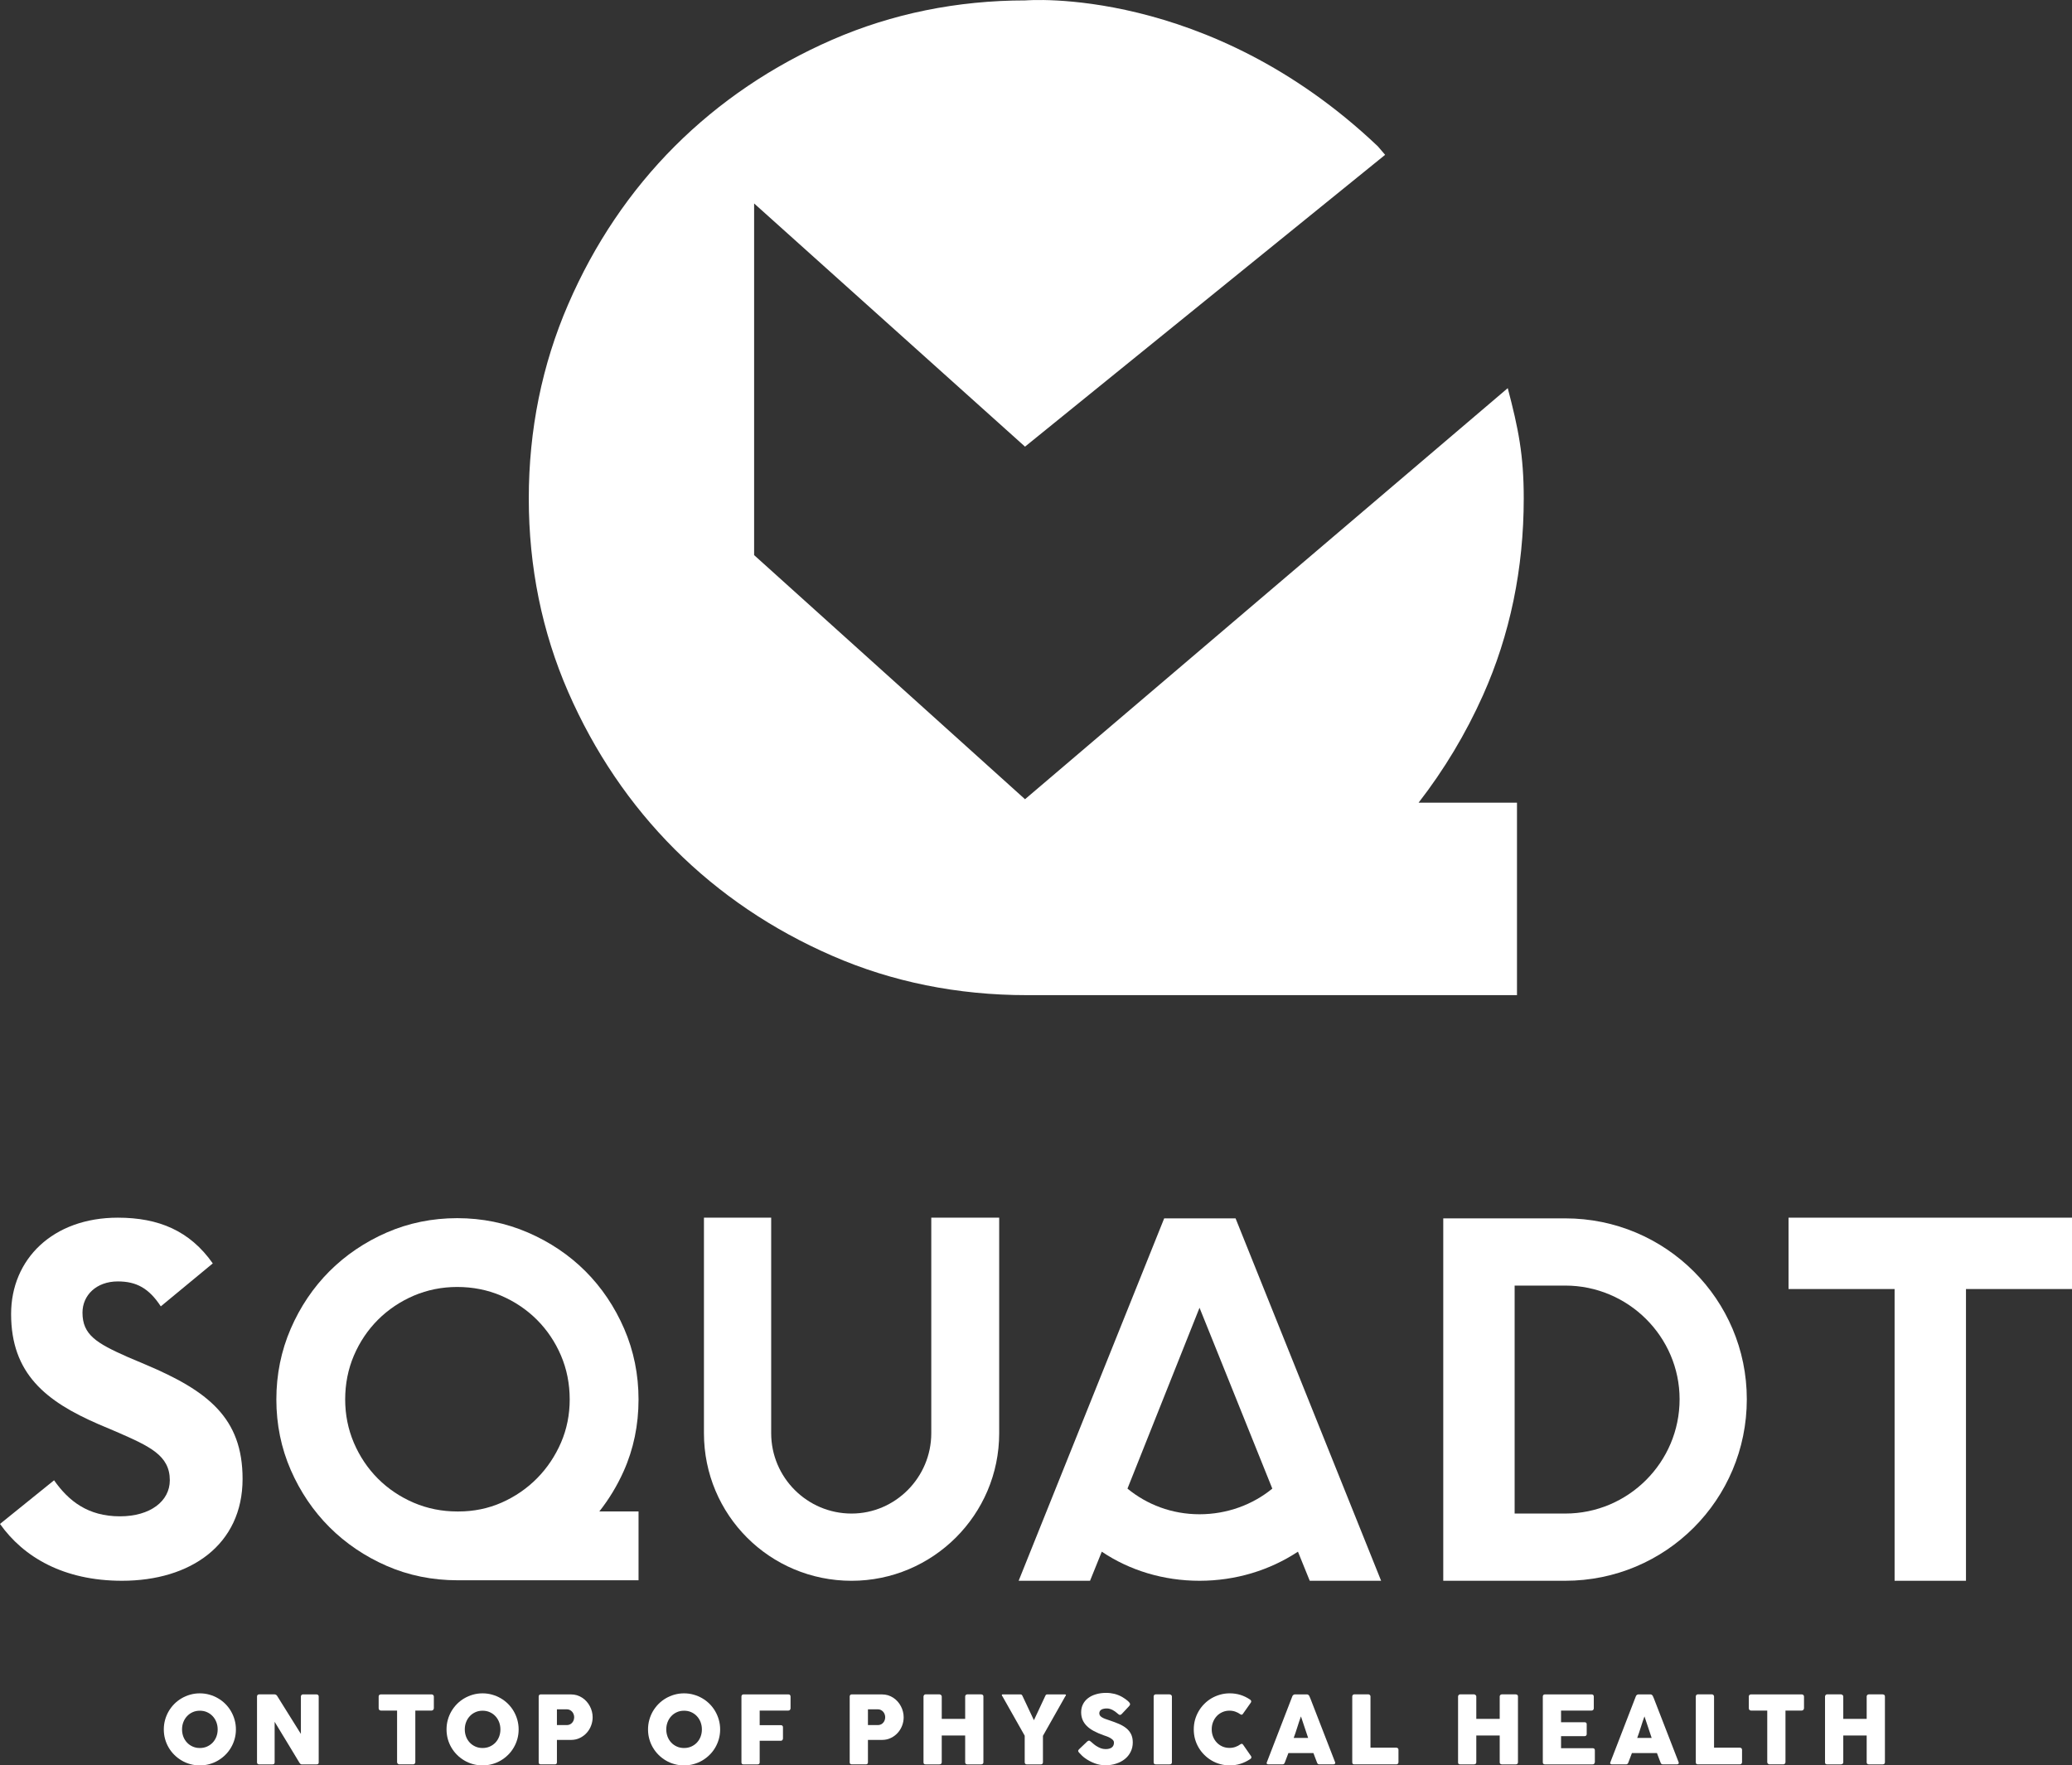 <?xml version="1.0" encoding="utf-8"?>
<!-- Generator: Adobe Illustrator 16.0.0, SVG Export Plug-In . SVG Version: 6.00 Build 0)  -->
<!DOCTYPE svg PUBLIC "-//W3C//DTD SVG 1.1//EN" "http://www.w3.org/Graphics/SVG/1.1/DTD/svg11.dtd">
<svg version="1.1" id="Layer_1" xmlns="http://www.w3.org/2000/svg" xmlns:xlink="http://www.w3.org/1999/xlink" x="0px" y="0px"
	 width="623.825px" height="531.62px" viewBox="4.186 3.796 623.825 531.62" enable-background="new 4.186 3.796 623.825 531.62"
	 xml:space="preserve">
<rect x="4.186" y="3.796" width="623.825" height="531.62" fill="#333333" stroke="none"/>
<path fill="#FFFFFF" d="M175.71,425.217c0,4.59-0.875,8.956-2.613,12.982c-1.755,4.059-4.176,7.672-7.205,10.743
	c-3.026,3.07-6.614,5.536-10.667,7.332c-4.021,1.771-8.382,2.674-12.965,2.674h-0.415c-4.606,0-9.001-0.888-13.071-2.621
	c-4.092-1.755-7.722-4.188-10.793-7.255c-3.063-3.07-5.502-6.7-7.251-10.794c-1.736-4.074-2.619-8.461-2.619-13.062
	c0-4.69,0.883-9.135,2.619-13.208c1.749-4.1,4.188-7.724,7.251-10.79c3.071-3.06,6.701-5.504,10.793-7.259
	c4.07-1.733,8.465-2.616,13.071-2.616c4.69,0,9.132,0.883,13.202,2.616c4.098,1.755,7.728,4.199,10.793,7.259
	c3.063,3.066,5.502,6.69,7.251,10.79C174.831,416.088,175.71,420.533,175.71,425.217 M196.433,425.217
	c0-7.5-1.454-14.665-4.324-21.292c-2.856-6.602-6.781-12.43-11.664-17.318c-4.883-4.878-10.706-8.8-17.31-11.656
	c-6.639-2.872-13.798-4.329-21.293-4.329c-7.502,0-14.641,1.457-21.234,4.329c-6.551,2.862-12.343,6.778-17.227,11.656
	c-4.888,4.899-8.813,10.717-11.666,17.318c-2.867,6.622-4.327,13.782-4.327,21.292c0,7.504,1.46,14.648,4.332,21.229
	c2.854,6.549,6.773,12.346,11.661,17.233c4.889,4.878,10.681,8.806,17.227,11.657c6.578,2.872,13.723,4.334,21.376,4.334h54.449
	v-20.723h-11.808c2.922-3.708,5.377-7.761,7.327-12.121C194.926,440.184,196.433,432.92,196.433,425.217"/>
<path fill="#FFFFFF" d="M77.22,449.141c0,19.824-15.652,30.677-36.305,30.677c-17.532,0-29.632-7.098-36.729-17.114l16.278-13.145
	c4.379,6.257,10.226,10.853,19.825,10.853c9.181,0,15.022-4.596,15.022-10.853c0-7.51-6.047-10.226-16.07-14.603l-5.423-2.298
	c-15.861-6.883-26.29-15.229-26.29-33.173c0-16.482,12.519-29.006,32.134-29.006c12.312,0,21.696,3.964,28.585,13.771
	l-15.649,12.937c-3.548-5.421-7.303-7.51-12.936-7.51c-6.471,0-10.641,4.173-10.641,9.39c0,6.675,4.17,9.182,13.563,13.349
	l5.421,2.298C66.788,422.642,77.22,430.779,77.22,449.141"/>
<path fill="#FFFFFF" d="M305.016,370.475v64.899c0,24.619-20.033,44.448-44.445,44.448c-24.621,0-44.446-19.824-44.446-44.448
	v-64.899h20.243v64.899c0,13.349,10.85,24.201,24.203,24.201c13.145,0,23.997-10.853,23.997-24.201v-64.899H305.016z"/>
<path fill="#FFFFFF" d="M387.245,452.066l-15.443-38.396l-6.471-16.064l-21.693,54.46c5.838,4.799,13.349,7.724,21.693,7.724
	C373.682,459.79,381.401,456.865,387.245,452.066 M420.005,479.818h-21.49l-3.552-8.763c-8.555,5.635-18.78,8.763-29.633,8.763
	c-10.847,0-21.072-3.128-29.423-8.763l-3.541,8.763h-21.493l43.819-109.134h21.49L420.005,479.818z"/>
<path fill="#FFFFFF" d="M509.869,425.149c0-18.78-15.443-34.223-34.432-34.223h-15.234v68.649h15.234
	C494.425,459.576,509.869,444.127,509.869,425.149 M530.106,425.149c0,30.259-24.416,54.669-54.669,54.669h-15.234h-4.382h-17.108
	V370.684h17.938h3.552h15.234C505.69,370.684,530.106,395.099,530.106,425.149"/>
<polygon fill="#FFFFFF" points="628.011,391.965 596.091,391.965 596.091,479.818 574.601,479.818 574.601,391.965 542.666,391.965 
	542.666,370.475 628.011,370.475 "/>
<path fill="#FFFFFF" d="M58.996,524.575c0,0.783,0.133,1.515,0.394,2.204c0.264,0.679,0.637,1.274,1.112,1.775
	c0.478,0.507,1.045,0.898,1.697,1.19c0.65,0.293,1.368,0.434,2.149,0.434c0.786,0,1.507-0.141,2.165-0.434
	c0.652-0.292,1.219-0.684,1.702-1.19c0.476-0.501,0.844-1.097,1.112-1.775c0.262-0.689,0.395-1.421,0.395-2.204
	c0-0.773-0.133-1.51-0.395-2.193c-0.269-0.685-0.637-1.285-1.112-1.791c-0.483-0.518-1.05-0.914-1.702-1.207
	c-0.658-0.298-1.379-0.438-2.165-0.438c-0.781,0-1.499,0.141-2.149,0.438c-0.652,0.293-1.219,0.689-1.697,1.207
	c-0.475,0.506-0.849,1.106-1.112,1.791C59.124,523.065,58.996,523.801,58.996,524.575 M53.504,524.59
	c0-1.008,0.128-1.969,0.384-2.888c0.251-0.93,0.622-1.786,1.092-2.602c0.47-0.804,1.037-1.535,1.694-2.203
	c0.658-0.658,1.392-1.223,2.199-1.692c0.801-0.47,1.668-0.836,2.587-1.097c0.924-0.261,1.888-0.392,2.888-0.392
	c0.995,0,1.958,0.131,2.883,0.392c0.93,0.261,1.796,0.627,2.599,1.097c0.807,0.465,1.54,1.034,2.203,1.692
	c0.663,0.668,1.23,1.399,1.695,2.203c0.47,0.815,0.835,1.672,1.097,2.602c0.256,0.919,0.389,1.88,0.389,2.888
	c0,0.997-0.133,1.969-0.389,2.888c-0.262,0.92-0.627,1.781-1.097,2.58c-0.465,0.799-1.032,1.535-1.695,2.184
	c-0.663,0.657-1.396,1.222-2.203,1.697c-0.803,0.475-1.669,0.841-2.599,1.091c-0.925,0.262-1.888,0.387-2.883,0.387
	c-1,0-1.964-0.125-2.888-0.387c-0.919-0.25-1.786-0.616-2.587-1.091c-0.807-0.476-1.541-1.04-2.199-1.697
	c-0.658-0.648-1.225-1.385-1.694-2.184c-0.47-0.799-0.841-1.66-1.092-2.58C53.632,526.559,53.504,525.587,53.504,524.59"/>
<path fill="#FFFFFF" d="M81.568,514.652c0-0.167,0.055-0.313,0.156-0.438c0.107-0.125,0.261-0.188,0.47-0.188h4.638
	c0.134,0,0.271,0.031,0.41,0.104c0.146,0.063,0.269,0.178,0.371,0.335c1.204,1.942,2.395,3.854,3.577,5.733
	c1.181,1.881,2.379,3.797,3.588,5.74v-11.369c0.036-0.168,0.117-0.304,0.229-0.397s0.246-0.146,0.397-0.146h4.042
	c0.204,0,0.363,0.063,0.496,0.167c0.136,0.104,0.198,0.262,0.198,0.46v19.897c0,0.188-0.052,0.329-0.164,0.418
	c-0.118,0.089-0.274,0.136-0.473,0.136h-4.523c-0.122,0-0.234-0.042-0.331-0.125c-0.092-0.089-0.193-0.198-0.295-0.345
	c-1.262-2.079-2.502-4.137-3.731-6.173c-1.23-2.032-2.483-4.09-3.75-6.173v12.188c0,0.209-0.047,0.366-0.139,0.471
	c-0.097,0.104-0.269,0.156-0.514,0.156h-4.027c-0.219,0-0.378-0.063-0.475-0.183c-0.102-0.109-0.151-0.261-0.151-0.423V514.652z"/>
<path fill="#FFFFFF" d="M118.19,514.652c0-0.188,0.065-0.334,0.193-0.454c0.128-0.109,0.282-0.162,0.476-0.162h15.268
	c0.173,0,0.321,0.042,0.454,0.151c0.128,0.1,0.209,0.267,0.225,0.465v3.525c0,0.172-0.057,0.329-0.175,0.485
	c-0.117,0.157-0.284,0.24-0.504,0.24h-4.898v15.532c0,0.172-0.058,0.323-0.181,0.465c-0.122,0.13-0.284,0.203-0.482,0.203h-4.16
	c-0.159,0-0.311-0.063-0.454-0.193c-0.139-0.13-0.214-0.281-0.214-0.475v-15.532h-4.878c-0.193,0-0.348-0.067-0.476-0.188
	s-0.193-0.303-0.193-0.538V514.652z"/>
<path fill="#FFFFFF" d="M144.123,524.575c0,0.783,0.133,1.515,0.396,2.204c0.262,0.679,0.635,1.274,1.11,1.775
	c0.478,0.507,1.044,0.898,1.697,1.19c0.652,0.293,1.368,0.434,2.148,0.434c0.786,0,1.51-0.141,2.165-0.434
	c0.653-0.292,1.22-0.684,1.702-1.19c0.476-0.501,0.844-1.097,1.113-1.775c0.261-0.689,0.394-1.421,0.394-2.204
	c0-0.773-0.133-1.51-0.394-2.193c-0.27-0.685-0.638-1.285-1.113-1.791c-0.482-0.518-1.049-0.914-1.702-1.207
	c-0.655-0.298-1.379-0.438-2.165-0.438c-0.78,0-1.496,0.141-2.148,0.438c-0.653,0.293-1.22,0.689-1.697,1.207
	c-0.476,0.506-0.849,1.106-1.112,1.791C144.25,523.065,144.123,523.801,144.123,524.575 M138.625,524.59
	c0-1.008,0.128-1.969,0.384-2.888c0.251-0.93,0.622-1.786,1.092-2.602c0.47-0.804,1.037-1.535,1.694-2.203
	c0.658-0.658,1.393-1.223,2.199-1.692c0.802-0.47,1.668-0.836,2.588-1.097c0.924-0.261,1.888-0.392,2.888-0.392
	c0.995,0,1.958,0.131,2.883,0.392c0.93,0.261,1.797,0.627,2.599,1.097c0.807,0.465,1.54,1.034,2.203,1.692
	c0.664,0.668,1.23,1.399,1.695,2.203c0.47,0.815,0.835,1.672,1.097,2.602c0.256,0.919,0.389,1.88,0.389,2.888
	c0,0.997-0.133,1.969-0.389,2.888c-0.262,0.92-0.627,1.781-1.097,2.58c-0.465,0.799-1.031,1.535-1.695,2.184
	c-0.663,0.657-1.396,1.222-2.203,1.697c-0.802,0.475-1.669,0.841-2.599,1.091c-0.925,0.262-1.888,0.387-2.883,0.387
	c-1,0-1.964-0.125-2.888-0.387c-0.92-0.25-1.786-0.616-2.588-1.091c-0.807-0.476-1.541-1.04-2.199-1.697
	c-0.657-0.648-1.225-1.385-1.694-2.184s-0.841-1.66-1.092-2.58C138.759,526.559,138.625,525.587,138.625,524.59"/>
<path fill="#FFFFFF" d="M177.055,520.898c0-0.282-0.05-0.563-0.151-0.846c-0.097-0.287-0.24-0.538-0.434-0.763
	c-0.186-0.22-0.415-0.396-0.684-0.543c-0.271-0.142-0.577-0.22-0.919-0.22h-3.006v4.747h3.006c0.342,0,0.652-0.067,0.924-0.209
	c0.274-0.141,0.504-0.318,0.689-0.537c0.183-0.209,0.326-0.46,0.423-0.742C177,521.499,177.055,521.201,177.055,520.898
	 M166.371,514.683c0-0.198,0.052-0.354,0.153-0.47c0.107-0.125,0.262-0.178,0.471-0.178h9.066c0.649,0,1.266,0.089,1.843,0.261
	c0.577,0.188,1.107,0.429,1.588,0.753c0.488,0.313,0.922,0.694,1.311,1.133c0.387,0.438,0.719,0.914,0.984,1.426
	c0.267,0.512,0.476,1.055,0.616,1.608c0.145,0.564,0.212,1.139,0.212,1.713c0,0.856-0.154,1.688-0.46,2.496
	c-0.308,0.815-0.741,1.536-1.313,2.173c-0.569,0.632-1.248,1.149-2.044,1.535c-0.791,0.397-1.674,0.601-2.635,0.606h-4.301v6.758
	c0,0.402-0.22,0.605-0.653,0.605h-4.214c-0.191,0-0.343-0.047-0.455-0.146c-0.112-0.099-0.169-0.25-0.169-0.459V514.683z"/>
<path fill="#FFFFFF" d="M204.782,524.575c0,0.783,0.136,1.515,0.396,2.204c0.262,0.679,0.638,1.274,1.112,1.775
	c0.476,0.507,1.042,0.898,1.695,1.19c0.652,0.293,1.368,0.434,2.148,0.434c0.789,0,1.51-0.141,2.168-0.434
	c0.652-0.292,1.219-0.684,1.699-1.19c0.476-0.501,0.847-1.097,1.112-1.775c0.264-0.689,0.397-1.421,0.397-2.204
	c0-0.773-0.134-1.51-0.397-2.193c-0.266-0.685-0.637-1.285-1.112-1.791c-0.48-0.518-1.047-0.914-1.699-1.207
	c-0.658-0.298-1.379-0.438-2.168-0.438c-0.78,0-1.496,0.141-2.148,0.438c-0.653,0.293-1.22,0.689-1.695,1.207
	c-0.475,0.506-0.851,1.106-1.112,1.791C204.917,523.065,204.782,523.801,204.782,524.575 M199.291,524.59
	c0-1.008,0.128-1.969,0.386-2.888c0.251-0.93,0.619-1.786,1.089-2.602c0.473-0.804,1.04-1.535,1.697-2.203
	c0.655-0.658,1.39-1.223,2.196-1.692c0.802-0.47,1.669-0.836,2.591-1.097c0.924-0.261,1.885-0.392,2.885-0.392
	c0.995,0,1.959,0.131,2.883,0.392c0.933,0.261,1.797,0.627,2.601,1.097c0.808,0.465,1.539,1.034,2.202,1.692
	c0.663,0.668,1.229,1.399,1.697,2.203c0.47,0.815,0.833,1.672,1.094,2.602c0.259,0.919,0.392,1.88,0.392,2.888
	c0,0.997-0.133,1.969-0.392,2.888c-0.261,0.92-0.624,1.781-1.094,2.58c-0.468,0.799-1.034,1.535-1.697,2.184
	c-0.663,0.657-1.395,1.222-2.202,1.697c-0.804,0.475-1.668,0.841-2.601,1.091c-0.924,0.262-1.888,0.387-2.883,0.387
	c-1,0-1.961-0.125-2.885-0.387c-0.922-0.25-1.789-0.616-2.591-1.091c-0.807-0.476-1.541-1.04-2.196-1.697
	c-0.657-0.648-1.225-1.385-1.697-2.184c-0.47-0.799-0.838-1.66-1.089-2.58C199.418,526.559,199.291,525.587,199.291,524.59"/>
<path fill="#FFFFFF" d="M227.416,514.683c0-0.198,0.053-0.35,0.159-0.459c0.112-0.12,0.24-0.178,0.397-0.188h13.575
	c0.215,0,0.382,0.053,0.488,0.178c0.113,0.125,0.165,0.292,0.165,0.501v3.51c0,0.156-0.058,0.313-0.17,0.46
	c-0.112,0.141-0.279,0.219-0.499,0.219h-8.625v4.397h6.369c0.183,0,0.332,0.053,0.455,0.146c0.122,0.099,0.188,0.261,0.188,0.48
	v3.39c0,0.161-0.061,0.318-0.167,0.459c-0.107,0.146-0.256,0.22-0.444,0.22h-6.4v6.502c0,0.402-0.219,0.605-0.652,0.605h-4.327
	c-0.342-0.042-0.512-0.245-0.512-0.595V514.683z"/>
<path fill="#FFFFFF" d="M270.695,520.898c0-0.282-0.048-0.563-0.149-0.846c-0.097-0.287-0.24-0.538-0.434-0.763
	c-0.188-0.22-0.417-0.396-0.684-0.543c-0.274-0.142-0.58-0.22-0.922-0.22H265.5v4.747h3.006c0.342,0,0.652-0.067,0.927-0.209
	c0.271-0.141,0.502-0.318,0.689-0.537c0.183-0.209,0.326-0.46,0.423-0.742C270.647,521.499,270.695,521.201,270.695,520.898
	 M260.009,514.683c0-0.198,0.055-0.354,0.154-0.47c0.106-0.125,0.264-0.178,0.473-0.178h9.063c0.652,0,1.267,0.089,1.846,0.261
	c0.577,0.188,1.107,0.429,1.594,0.753c0.48,0.313,0.913,0.694,1.305,1.133c0.385,0.438,0.716,0.914,0.982,1.426
	c0.269,0.512,0.478,1.055,0.616,1.608c0.144,0.564,0.214,1.139,0.214,1.713c0,0.856-0.154,1.688-0.459,2.496
	c-0.312,0.815-0.745,1.536-1.316,2.173c-0.566,0.632-1.246,1.149-2.042,1.535c-0.791,0.397-1.674,0.601-2.638,0.606H265.5v6.758
	c0,0.402-0.219,0.605-0.65,0.605h-4.214c-0.193,0-0.343-0.047-0.454-0.146c-0.113-0.099-0.173-0.25-0.173-0.459V514.683z"/>
<path fill="#FFFFFF" d="M282.231,514.652c0.011-0.156,0.068-0.303,0.175-0.428c0.107-0.136,0.251-0.199,0.434-0.199h4.215
	c0.144,0,0.287,0.063,0.438,0.188c0.154,0.115,0.229,0.261,0.229,0.438v6.747h7.054v-6.747c0-0.167,0.06-0.313,0.177-0.438
	c0.118-0.125,0.267-0.188,0.46-0.188h4.144c0.188,0,0.353,0.053,0.499,0.146c0.139,0.094,0.206,0.245,0.206,0.454v19.851
	c0,0.209-0.058,0.366-0.18,0.471c-0.123,0.104-0.285,0.156-0.483,0.156h-4.186c-0.193,0-0.342-0.052-0.46-0.156
	c-0.117-0.104-0.177-0.262-0.177-0.471v-8.058h-7.054v8.058c0,0.199-0.065,0.355-0.193,0.46s-0.3,0.167-0.52,0.167h-4.17
	c-0.396,0-0.598-0.188-0.608-0.554V514.652z"/>
<path fill="#FFFFFF" d="M315.472,521.807l3.431-7.333c0.053-0.114,0.1-0.198,0.137-0.25c0.036-0.053,0.072-0.089,0.114-0.11
	c0.042-0.025,0.078-0.036,0.12-0.047c0.042,0,0.089-0.011,0.151-0.031h5.463c0.063,0,0.12,0.021,0.162,0.063
	s0.063,0.089,0.063,0.146c0,0.104-0.063,0.229-0.193,0.355l-6.731,11.907v7.933c0,0.444-0.215,0.669-0.653,0.669h-4.245
	c-0.186,0-0.337-0.068-0.439-0.184c-0.102-0.114-0.154-0.276-0.154-0.485v-7.964l-6.71-11.876c-0.123-0.126-0.184-0.24-0.184-0.355
	c0-0.058,0.017-0.104,0.056-0.146c0.036-0.042,0.088-0.063,0.153-0.063h5.466c0.065,0.021,0.117,0.031,0.154,0.031
	c0.039,0.011,0.075,0.021,0.111,0.047c0.045,0.021,0.082,0.058,0.118,0.11c0.039,0.052,0.086,0.136,0.156,0.25L315.472,521.807z"/>
<path fill="#FFFFFF" d="M332.66,528.293c0.161,0.136,0.37,0.313,0.616,0.532c0.25,0.225,0.543,0.444,0.856,0.663
	c0.485,0.318,0.961,0.569,1.436,0.752c0.476,0.178,0.967,0.267,1.488,0.267c0.486,0,0.889-0.052,1.212-0.167
	c0.324-0.104,0.59-0.251,0.773-0.429c0.188-0.177,0.323-0.386,0.407-0.621c0.083-0.235,0.12-0.485,0.12-0.747
	c0-0.292-0.11-0.559-0.329-0.794c-0.229-0.229-0.502-0.433-0.82-0.616c-0.318-0.177-0.658-0.329-1.008-0.459
	c-0.35-0.126-0.647-0.235-0.908-0.318c-1.128-0.397-2.126-0.825-2.978-1.285c-0.851-0.454-1.562-0.966-2.131-1.53
	c-0.563-0.563-0.992-1.181-1.273-1.859c-0.282-0.674-0.429-1.431-0.429-2.256c0-0.888,0.178-1.682,0.532-2.397
	c0.355-0.726,0.862-1.331,1.521-1.843c0.657-0.513,1.446-0.909,2.376-1.181c0.93-0.287,1.964-0.429,3.103-0.429
	c0.866,0,1.691,0.104,2.475,0.293c0.794,0.198,1.577,0.507,2.34,0.935c0.324,0.188,0.627,0.382,0.919,0.59
	c0.282,0.199,0.533,0.397,0.752,0.585c0.22,0.188,0.397,0.371,0.522,0.544c0.126,0.167,0.193,0.313,0.193,0.438
	c0,0.12-0.036,0.229-0.099,0.339c-0.058,0.1-0.146,0.22-0.271,0.351l-2.173,2.313c-0.157,0.162-0.324,0.245-0.48,0.245
	c-0.136,0-0.256-0.042-0.366-0.114c-0.109-0.073-0.229-0.173-0.359-0.282l-0.131-0.115c-0.188-0.162-0.397-0.323-0.627-0.501
	c-0.229-0.167-0.48-0.318-0.741-0.46c-0.271-0.131-0.549-0.251-0.847-0.339c-0.292-0.089-0.585-0.131-0.888-0.131
	c-0.313,0-0.605,0.021-0.877,0.078c-0.282,0.047-0.522,0.131-0.731,0.245c-0.209,0.115-0.376,0.262-0.491,0.449
	c-0.125,0.178-0.188,0.407-0.188,0.674c0,0.262,0.063,0.491,0.198,0.685c0.136,0.198,0.334,0.376,0.601,0.543
	c0.261,0.162,0.59,0.318,0.987,0.47c0.387,0.142,0.846,0.303,1.368,0.47c1.003,0.335,1.922,0.68,2.773,1.045
	c0.841,0.365,1.577,0.799,2.188,1.29c0.616,0.496,1.097,1.092,1.441,1.781c0.345,0.688,0.522,1.529,0.522,2.517
	c0,1.034-0.219,1.984-0.647,2.825c-0.418,0.852-1.003,1.567-1.744,2.168c-0.742,0.595-1.619,1.055-2.622,1.379
	c-1.003,0.334-2.078,0.49-3.237,0.49c-1.087,0-2.152-0.188-3.202-0.585c-1.049-0.386-2.031-0.908-2.939-1.566
	c-0.382-0.271-0.695-0.543-0.961-0.805c-0.251-0.271-0.46-0.48-0.611-0.642l-0.047-0.042c-0.011-0.021-0.021-0.037-0.021-0.037
	c-0.01,0-0.021-0.01-0.031-0.021c-0.01-0.021-0.021-0.031-0.031-0.042c-0.01,0-0.021-0.01-0.026-0.01
	c-0.219-0.24-0.329-0.429-0.329-0.575c0-0.162,0.11-0.345,0.329-0.543l2.455-2.34c0.198-0.136,0.36-0.209,0.485-0.209
	c0.084,0,0.173,0.026,0.262,0.084C332.419,528.094,332.524,528.178,332.66,528.293"/>
<path fill="#FFFFFF" d="M351.523,514.652c0-0.167,0.052-0.313,0.156-0.438s0.262-0.188,0.471-0.188h4.167
	c0.142,0,0.293,0.063,0.46,0.173c0.156,0.12,0.24,0.267,0.24,0.454v19.824c0,0.418-0.24,0.627-0.7,0.627h-4.167
	c-0.418,0-0.627-0.209-0.627-0.627V514.652z"/>
<path fill="#FFFFFF" d="M380.498,515.561c0.156,0.094,0.276,0.219,0.354,0.37c0.073,0.151,0.063,0.34-0.047,0.538l-2.396,3.405
	c-0.105,0.167-0.209,0.256-0.335,0.276c-0.114,0.026-0.261-0.016-0.428-0.12c-0.465-0.345-0.982-0.616-1.536-0.804
	c-0.553-0.193-1.148-0.293-1.775-0.293c-0.772,0-1.483,0.151-2.141,0.449c-0.648,0.293-1.217,0.689-1.688,1.201
	c-0.47,0.512-0.846,1.107-1.107,1.792c-0.266,0.679-0.396,1.404-0.396,2.178c0,0.783,0.131,1.504,0.396,2.183
	c0.262,0.679,0.638,1.269,1.107,1.775c0.471,0.502,1.039,0.909,1.688,1.201c0.657,0.287,1.368,0.438,2.141,0.438
	c0.627,0,1.223-0.094,1.791-0.292c0.569-0.198,1.082-0.47,1.547-0.814c0.172-0.104,0.308-0.146,0.428-0.126
	c0.109,0.011,0.225,0.095,0.34,0.251l2.423,3.488c0.104,0.215,0.12,0.387,0.042,0.533c-0.073,0.136-0.188,0.251-0.35,0.35
	c-0.894,0.59-1.854,1.061-2.878,1.384c-1.023,0.324-2.11,0.491-3.238,0.491c-1.008,0-1.969-0.131-2.894-0.387
	c-0.919-0.25-1.785-0.616-2.585-1.091c-0.81-0.476-1.535-1.04-2.193-1.697c-0.658-0.658-1.228-1.385-1.697-2.184
	s-0.835-1.66-1.097-2.58c-0.251-0.93-0.376-1.891-0.376-2.888c0-1.008,0.125-1.969,0.376-2.894c0.262-0.924,0.627-1.786,1.097-2.596
	c0.47-0.804,1.039-1.546,1.697-2.203c0.658-0.658,1.384-1.228,2.193-1.703c0.8-0.459,1.666-0.825,2.585-1.086
	c0.92-0.261,1.886-0.392,2.894-0.392c1.128,0,2.204,0.162,3.212,0.475C378.659,514.505,379.61,514.965,380.498,515.561"/>
<path fill="#FFFFFF" d="M395.867,520.658c-0.183,0.48-0.365,1.003-0.548,1.562c-0.188,0.559-0.366,1.118-0.543,1.687
	c-0.184,0.564-0.366,1.134-0.544,1.682c-0.188,0.554-0.37,1.071-0.554,1.557h4.356L395.867,520.658z M393.282,514.584
	c0.011-0.058,0.042-0.12,0.094-0.184c0.053-0.067,0.115-0.125,0.188-0.188c0.078-0.053,0.156-0.1,0.24-0.136
	c0.089-0.031,0.167-0.042,0.24-0.042h3.64c0.162,0,0.293,0.042,0.413,0.141c0.114,0.1,0.198,0.188,0.251,0.267l0.354,0.81
	l7.452,19.214c0.079,0.188,0.058,0.345-0.047,0.459c-0.104,0.115-0.281,0.178-0.532,0.178h-4.079c-0.214,0-0.381-0.036-0.501-0.114
	c-0.12-0.089-0.209-0.22-0.277-0.408c-0.188-0.49-0.376-0.961-0.554-1.446c-0.183-0.476-0.354-0.956-0.543-1.437h-7.53
	c-0.178,0.48-0.36,0.961-0.543,1.437c-0.188,0.485-0.376,0.956-0.549,1.446c-0.12,0.355-0.36,0.522-0.726,0.522h-4.184
	c-0.183,0-0.329-0.047-0.449-0.146c-0.12-0.088-0.141-0.229-0.067-0.417L393.282,514.584z"/>
<path fill="#FFFFFF" d="M411.315,514.641c0-0.167,0.058-0.313,0.173-0.438c0.114-0.125,0.266-0.188,0.464-0.188h4.205
	c0.156,0,0.303,0.063,0.438,0.172c0.136,0.12,0.198,0.267,0.209,0.454v15.438h7.808c0.172,0,0.318,0.063,0.443,0.177
	c0.115,0.104,0.178,0.271,0.178,0.46v3.734c0,0.161-0.052,0.308-0.162,0.443c-0.109,0.136-0.266,0.204-0.459,0.209h-12.67
	c-0.418,0-0.627-0.209-0.627-0.616V514.641z"/>
<path fill="#FFFFFF" d="M443.172,514.652c0.01-0.156,0.067-0.303,0.178-0.428c0.109-0.136,0.25-0.199,0.434-0.199h4.209
	c0.146,0,0.292,0.063,0.438,0.188c0.157,0.115,0.229,0.261,0.229,0.438v6.747h7.051v-6.747c0-0.167,0.063-0.313,0.183-0.438
	s0.267-0.188,0.46-0.188h4.146c0.183,0,0.35,0.053,0.496,0.146c0.136,0.094,0.209,0.245,0.209,0.454v19.851
	c0,0.209-0.063,0.366-0.183,0.471s-0.282,0.156-0.48,0.156h-4.188c-0.193,0-0.34-0.052-0.46-0.156s-0.183-0.262-0.183-0.471v-8.058
	h-7.051v8.058c0,0.199-0.063,0.355-0.188,0.46s-0.303,0.167-0.522,0.167h-4.167c-0.397,0-0.602-0.188-0.611-0.554V514.652z"/>
<path fill="#FFFFFF" d="M468.684,514.683c0-0.198,0.058-0.354,0.167-0.47c0.109-0.125,0.261-0.178,0.46-0.178h14.08
	c0.208,0,0.365,0.053,0.48,0.178c0.114,0.125,0.166,0.292,0.166,0.501v3.51c0,0.156-0.052,0.313-0.166,0.46
	c-0.115,0.141-0.283,0.219-0.502,0.219h-9.191v3.515h7.098c0.177,0,0.328,0.047,0.443,0.131s0.183,0.22,0.183,0.429v3.06
	c0,0.136-0.058,0.262-0.161,0.387c-0.105,0.115-0.251,0.183-0.455,0.183h-7.107v3.63h9.536c0.429,0,0.643,0.22,0.643,0.652v3.567
	c0,0.094-0.048,0.178-0.12,0.261c-0.037,0.262-0.23,0.387-0.585,0.387h-14.341c-0.188,0-0.34-0.047-0.449-0.146
	c-0.115-0.099-0.178-0.256-0.178-0.459V514.683z"/>
<path fill="#FFFFFF" d="M499.293,520.658c-0.184,0.48-0.361,1.003-0.549,1.562s-0.365,1.118-0.543,1.687
	c-0.183,0.564-0.365,1.134-0.543,1.682c-0.188,0.554-0.371,1.071-0.554,1.557h4.355L499.293,520.658z M496.708,514.584
	c0.011-0.058,0.042-0.12,0.094-0.184c0.053-0.067,0.115-0.125,0.188-0.188c0.078-0.053,0.157-0.1,0.24-0.136
	c0.089-0.031,0.167-0.042,0.24-0.042h3.64c0.162,0,0.298,0.042,0.413,0.141c0.115,0.1,0.198,0.188,0.251,0.267l0.354,0.81
	l7.453,19.214c0.078,0.188,0.058,0.345-0.042,0.459c-0.109,0.115-0.287,0.178-0.538,0.178h-4.079c-0.214,0-0.381-0.036-0.501-0.114
	c-0.12-0.089-0.209-0.22-0.276-0.408c-0.188-0.49-0.377-0.961-0.554-1.446c-0.178-0.476-0.355-0.956-0.538-1.437h-7.536
	c-0.178,0.48-0.354,0.961-0.543,1.437c-0.188,0.485-0.371,0.956-0.549,1.446c-0.12,0.355-0.36,0.522-0.721,0.522h-4.188
	c-0.183,0-0.328-0.047-0.449-0.146c-0.119-0.088-0.141-0.229-0.067-0.417L496.708,514.584z"/>
<path fill="#FFFFFF" d="M514.747,514.641c0-0.167,0.063-0.313,0.172-0.438c0.109-0.125,0.267-0.188,0.465-0.188h4.204
	c0.162,0,0.309,0.063,0.438,0.172c0.131,0.12,0.204,0.267,0.215,0.454v15.438h7.802c0.167,0,0.324,0.063,0.444,0.177
	c0.12,0.104,0.183,0.271,0.183,0.46v3.734c0,0.161-0.052,0.308-0.167,0.443c-0.104,0.136-0.262,0.204-0.46,0.209h-12.669
	c-0.418,0-0.627-0.209-0.627-0.616V514.641z"/>
<path fill="#FFFFFF" d="M530.711,514.652c0-0.188,0.063-0.334,0.193-0.454c0.125-0.109,0.282-0.162,0.475-0.162h15.266
	c0.173,0,0.324,0.042,0.46,0.151c0.125,0.1,0.209,0.267,0.22,0.465v3.525c0,0.172-0.059,0.329-0.178,0.485
	c-0.115,0.157-0.282,0.24-0.502,0.24h-4.898v15.532c0,0.172-0.058,0.323-0.178,0.465c-0.125,0.13-0.282,0.203-0.48,0.203h-4.162
	c-0.162,0-0.309-0.063-0.454-0.193c-0.142-0.13-0.214-0.281-0.214-0.475v-15.532h-4.879c-0.192,0-0.35-0.067-0.475-0.188
	c-0.131-0.12-0.193-0.303-0.193-0.538V514.652z"/>
<path fill="#FFFFFF" d="M553.654,514.652c0.011-0.156,0.063-0.303,0.178-0.428c0.104-0.136,0.251-0.199,0.428-0.199h4.22
	c0.142,0,0.287,0.063,0.439,0.188c0.146,0.115,0.229,0.261,0.229,0.438v6.747h7.045v-6.747c0-0.167,0.067-0.313,0.183-0.438
	s0.267-0.188,0.46-0.188h4.146c0.188,0,0.35,0.053,0.496,0.146c0.142,0.094,0.209,0.245,0.209,0.454v19.851
	c0,0.209-0.058,0.366-0.183,0.471s-0.282,0.156-0.48,0.156h-4.188c-0.193,0-0.345-0.052-0.46-0.156s-0.183-0.262-0.183-0.471v-8.058
	h-7.045v8.058c0,0.199-0.068,0.355-0.198,0.46c-0.126,0.104-0.293,0.167-0.512,0.167h-4.179c-0.392,0-0.595-0.188-0.605-0.554
	V514.652L553.654,514.652z"/>
<path fill="#FFFFFF" d="M450.667,213.181c8.142-18.2,12.278-38.142,12.278-59.285c0-13.098-1.614-21.018-4.815-33.218
	L312.793,244.469l-81.561-73.509V65.062l81.561,73.231L421.211,50.42l-2.203-2.572C367.786-0.776,312.968,3.919,312.968,3.919
	c-20.605,0-40.203,3.99-58.265,11.863c-18.031,7.87-33.973,18.657-47.381,32.066c-13.422,13.427-24.22,29.434-32.071,47.596
	c-7.871,18.166-11.86,37.834-11.86,58.452c0,20.613,3.989,40.208,11.86,58.257c7.867,18.028,18.654,33.97,32.071,47.384
	c13.455,13.45,29.396,24.234,47.381,32.058c18.033,7.881,37.766,11.871,58.666,11.871h102.098h45.236h0.209v-57.962h-29.621
	C438.968,235.599,445.497,224.737,450.667,213.181"/>
</svg>
